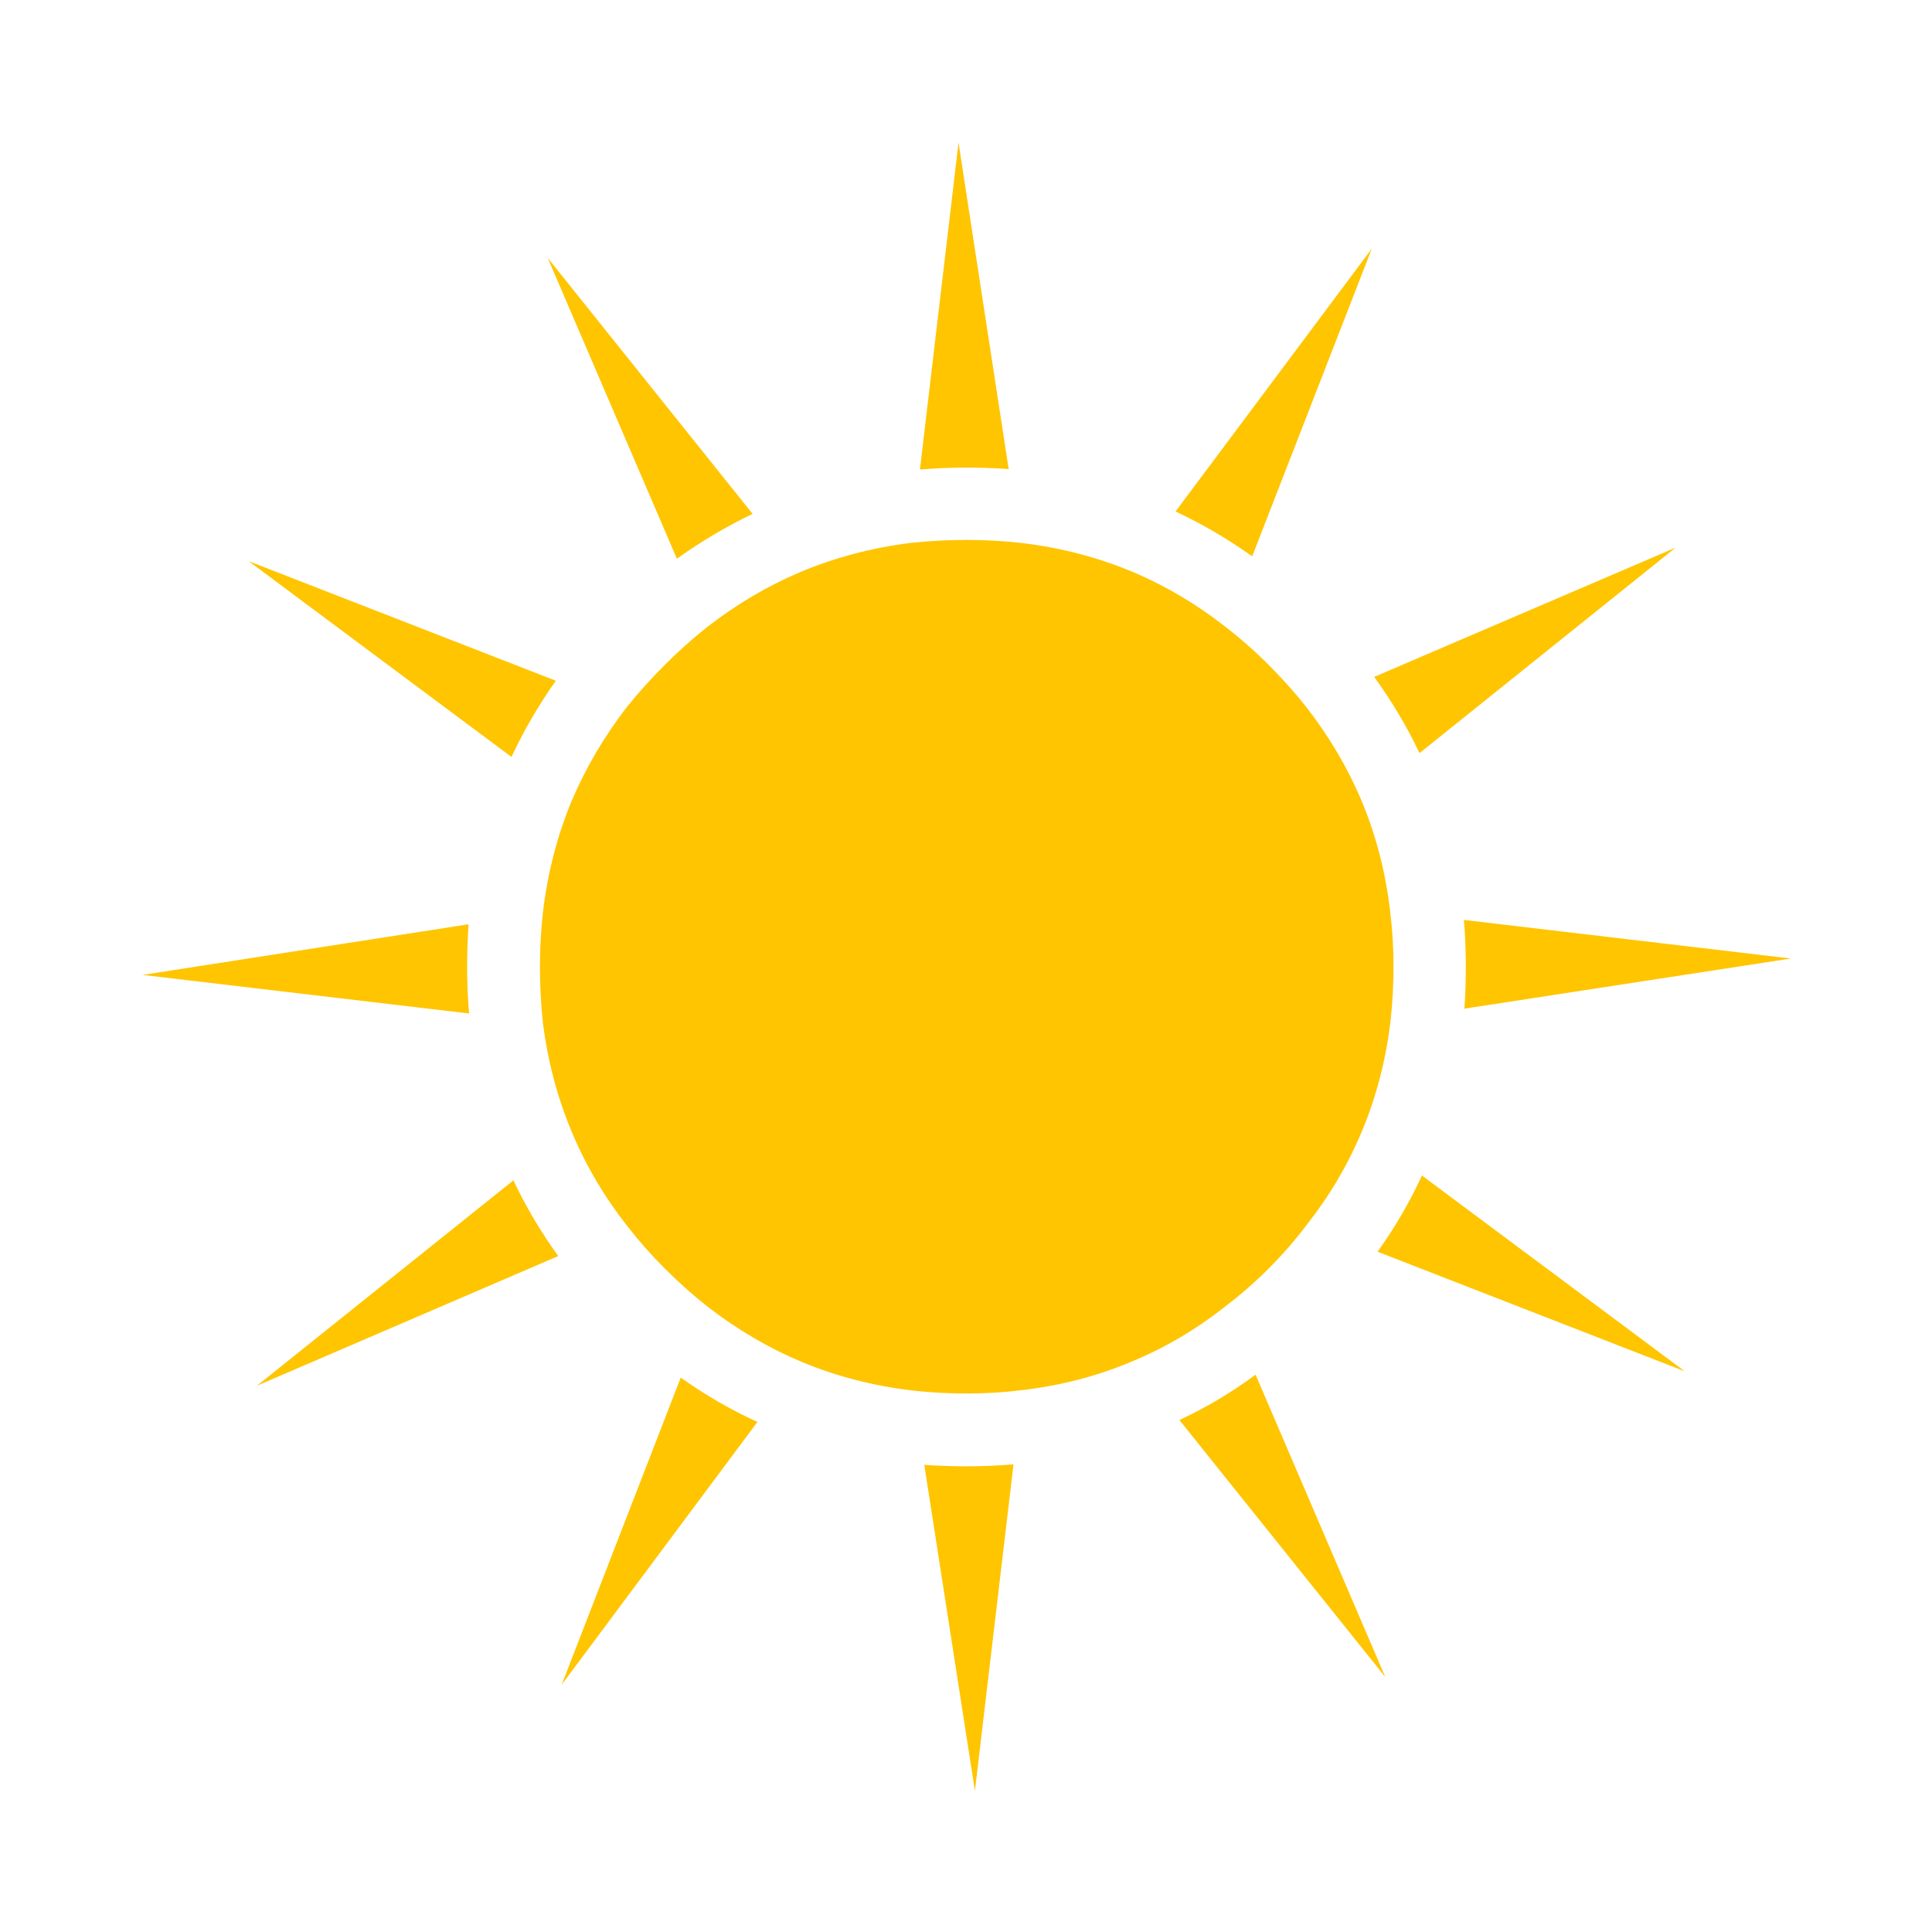 
<svg xmlns="http://www.w3.org/2000/svg" version="1.1" xmlns:xlink="http://www.w3.org/1999/xlink" preserveAspectRatio="none" x="0px" y="0px" width="100%" height="100%" viewBox="0 0 631 631">
<defs>
<g id="Symbol_5_0_Layer1_0_FILL">
<path  class="paintable" fill="#FFC500" stroke="none" d="
M 288.25 146.15
L 275.9 178 296.2 150.75
Q 292.073 148.872 288.25 146.15
M 313.5 155.2
L 318.75 189 322.75 155.15
Q 320.364 155.35 317.9 155.35 315.684 155.35 313.5 155.2
M 266.1 103.55
Q 266.1 101.334 266.25 99.15
L 232.45 104.4 266.3 108.4
Q 266.1 106.014 266.1 103.55
M 270.9 125.7
L 244.3 147 275.55 133.55
Q 272.837 129.811 270.9 125.7
M 317.9 51.8
Q 320.12 51.8 322.25 51.95
L 317.05 18.1 313.05 52
Q 315.433 51.8 317.9 51.8
M 287.85 61.25
Q 291.64 58.535 295.7 56.6
L 274.45 30.05 287.85 61.25
M 275.3 73.9
L 243.45 61.5 270.7 81.8
Q 272.615 77.69 275.3 73.9
M 339.95 150.55
L 361.3 177.2 347.85 145.85
Q 344.097 148.626 339.95 150.55
M 369.5 107.9
L 403.35 102.7 369.45 98.7
Q 369.65 101.083 369.65 103.55 369.65 105.77 369.5 107.9
M 392.35 145.5
L 365.1 125.2
Q 363.204 129.322 360.5 133.1
L 392.35 145.5
M 364.85 81.4
L 391.4 60.1 360.15 73.5
Q 362.897 77.296 364.85 81.4
M 339.55 56.35
Q 343.691 58.285 347.5 61
L 359.9 29.1 339.55 56.35
M 361.8 97.8
Q 361.093 91.694 358.8 86.25 356.622 81.121 353.05 76.55 351.292 74.342 349.2 72.25 347.015 70.065 344.65 68.25 340.108 64.702 334.95 62.55 329.526 60.302 323.45 59.6 320.74 59.3 317.9 59.3 314.951 59.3 312.15 59.6 306.044 60.357 300.6 62.65 295.479 64.824 290.9 68.4 288.698 70.152 286.6 72.25 284.432 74.418 282.6 76.7 279.073 81.301 276.9 86.45 274.657 91.9 273.95 98 273.65 100.711 273.65 103.55 273.65 106.499 273.95 109.3 274.709 115.392 277 120.8 279.169 125.96 282.75 130.5 284.502 132.752 286.6 134.85 288.785 137.035 291.1 138.85 295.693 142.398 300.85 144.55 306.275 146.798 312.35 147.5 315.061 147.8 317.9 147.8 320.849 147.8 323.65 147.45 329.702 146.745 335.1 144.45 340.255 142.313 344.8 138.7 347.083 136.967 349.2 134.85 351.403 132.647 353.2 130.25 356.766 125.713 358.9 120.55 361.146 115.159 361.85 109.1 362.15 106.389 362.15 103.55 362.15 100.601 361.8 97.8 Z"/>
</g>
</defs>

<g transform="matrix( 3.15, 0, 0, 3.15, -685.65,-10.45) ">
<g transform="matrix( 1, 0, 0, 1, 0,0) ">
<use xlink:href="#Symbol_5_0_Layer1_0_FILL"/>
</g>
</g>
</svg>
